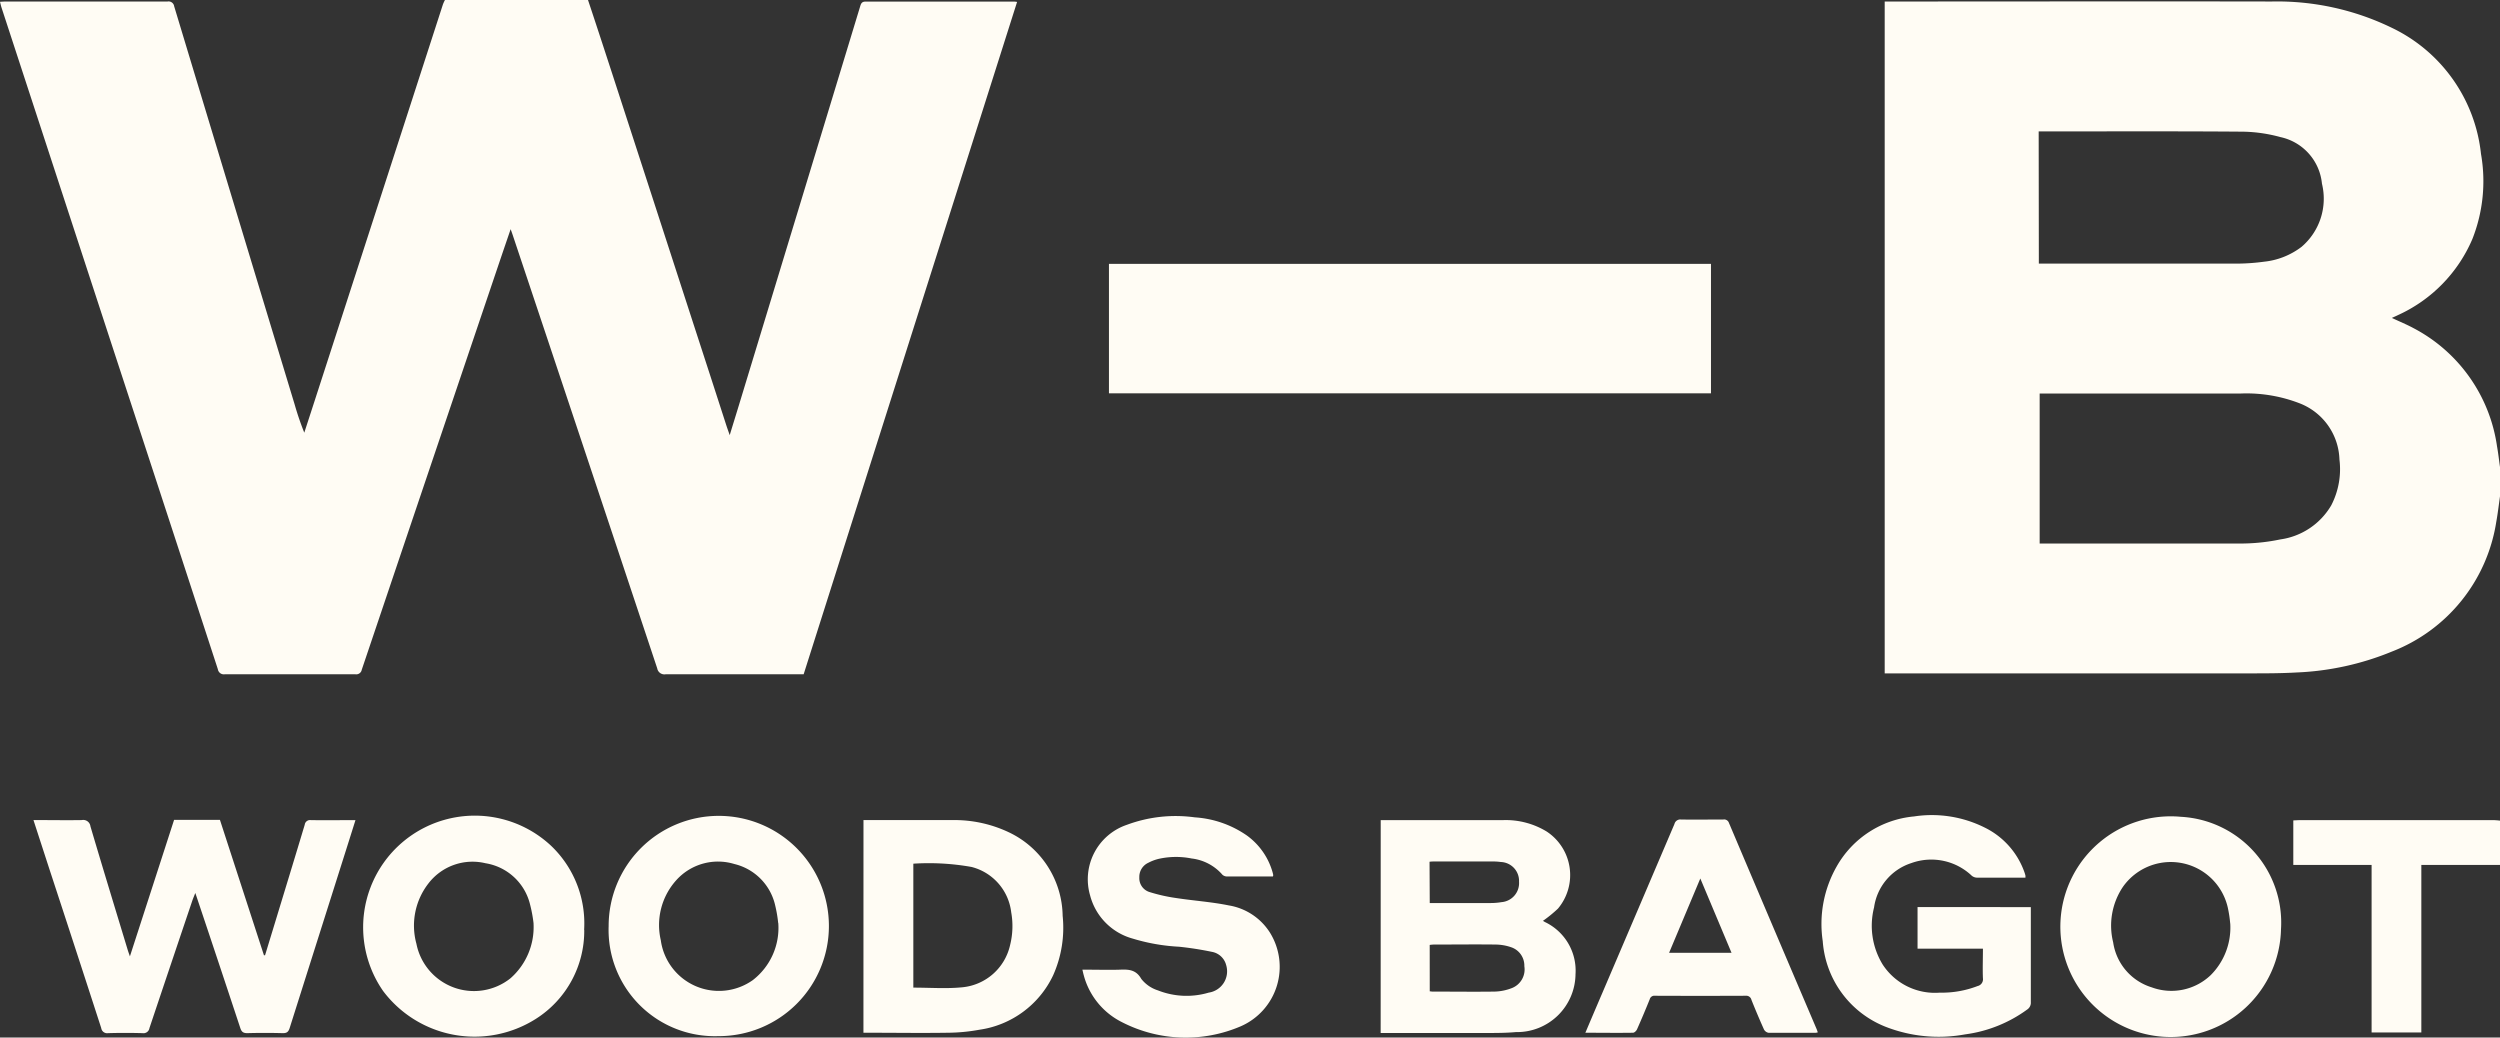 <?xml version="1.0" encoding="UTF-8"?>
<svg xmlns="http://www.w3.org/2000/svg" width="61.177" height="25.39" viewBox="0 0 61.177 25.39">
  <rect x="0" y="0" width="61.177" height="25.39" fill="#333333" stroke="none"/>
  <g id="Group_20346" data-name="Group 20346" transform="translate(15511 572)">
    <path id="Path_19109" data-name="Path 19109" d="M14.389,0c.2.6.393,1.191.587,1.787Q15.985,4.891,16.993,8q.391,1.2.781,2.409c.023.07.048.139.083.239.091-.3.174-.564.255-.832q1.471-4.835,2.94-9.67c.021-.07.047-.108.132-.107q1.807,0,3.613,0c.024,0,.048,0,.092.008L19.666,16.5h-.157c-1.073,0-2.146,0-3.219,0a.178.178,0,0,1-.207-.144q-1.765-5.306-3.538-10.609c-.013-.038-.026-.076-.049-.139-.088.259-.169.494-.249.73q-1.7,5.026-3.395,10.053a.136.136,0,0,1-.156.109q-1.6,0-3.194,0a.148.148,0,0,1-.171-.124Q4.056,12.467,2.773,8.552L.037.185C.023.143.015.1,0,.044.055.041.1.037.142.037q1.979,0,3.959,0a.138.138,0,0,1,.161.117Q5.733,5.026,7.211,9.9a7.109,7.109,0,0,0,.235.688q.13-.4.26-.8L10.1,2.391q.369-1.141.738-2.281a1,1,0,0,1,.05-.11Z" transform="translate(-15511 -572)" fill="#fffcf4"></path>
    <path id="Path_19110" data-name="Path 19110" d="M463.857,12.454c-.03.209-.054.42-.092.628a4.073,4.073,0,0,1-2.555,3.17,6.854,6.854,0,0,1-2.333.511c-.369.021-.739.022-1.109.022q-4.4,0-8.8,0H448.8V.344h.136c3.111,0,6.223-.006,9.334,0a6.417,6.417,0,0,1,2.945.646,3.875,3.875,0,0,1,2.177,3.084,3.854,3.854,0,0,1-.21,2.08,3.59,3.59,0,0,1-1.816,1.861c-.046.023-.094.043-.155.072.187.088.36.159.524.247a3.885,3.885,0,0,1,2.049,2.894c.03.168.049.339.073.508ZM452.592,9.936v3.671h.156c1.611,0,3.222,0,4.833,0a4.755,4.755,0,0,0,.9-.1,1.719,1.719,0,0,0,1.247-.835,1.923,1.923,0,0,0,.2-1.122,1.524,1.524,0,0,0-.955-1.366,3.606,3.606,0,0,0-1.471-.247h-4.916Zm-.02-3.178h.153q2.342,0,4.684,0a5.128,5.128,0,0,0,.675-.047A1.823,1.823,0,0,0,459,6.348a1.548,1.548,0,0,0,.5-1.547,1.293,1.293,0,0,0-1.015-1.139,3.688,3.688,0,0,0-.921-.133c-1.619-.013-3.238-.006-4.857-.006h-.139Z" transform="translate(-15913.68 -572.307)" fill="#fffcf4"></path>
    <path id="Path_19111" data-name="Path 19111" d="M551.168,196.389h-1.925v4.1h-1.217v-4.1H546.11V195.3c.041,0,.085-.006.128-.006h4.8c.045,0,.089.008.134.012Z" transform="translate(-16000.991 -747.224)" fill="#fffcf4"></path>
    <rect id="Rectangle_6842" data-name="Rectangle 6842" width="14.732" height="3.168" transform="translate(-15483.863 -565.543)" fill="#fffcf4"></rect>
    <path id="Path_19112" data-name="Path 19112" d="M15.83,195.22c-.157.5-.307.973-.458,1.449q-.576,1.817-1.151,3.634c-.031.1-.071.134-.177.131q-.431-.012-.863,0c-.1,0-.14-.034-.17-.126q-.527-1.595-1.061-3.187c-.01-.031-.021-.062-.04-.117-.03.078-.055.135-.075.194q-.525,1.555-1.047,3.112a.148.148,0,0,1-.171.124q-.419-.012-.838,0a.147.147,0,0,1-.171-.125q-.625-1.93-1.258-3.858l-.4-1.231h.147c.345,0,.691.006,1.036,0a.177.177,0,0,1,.211.153c.3,1.014.609,2.025.916,3.037.012.038.026.076.05.145l1.081-3.34h1.122l1.077,3.313h.027l.235-.77c.246-.808.493-1.615.736-2.424a.131.131,0,0,1,.152-.113c.357.005.714,0,1.092,0" transform="translate(-15518.131 -747.152)" fill="#fffcf4"></path>
    <path id="Path_19113" data-name="Path 19113" d="M328.794,195.287h.136c.954,0,1.907,0,2.861,0a1.923,1.923,0,0,1,1.069.282,1.276,1.276,0,0,1,.272,1.883,3.186,3.186,0,0,1-.368.3c.014.008.036.023.059.034a1.316,1.316,0,0,1,.738,1.273,1.432,1.432,0,0,1-1.459,1.415c-.286.026-.574.021-.862.023-.765,0-1.529,0-2.294,0h-.153Zm1.2,4.19c.025,0,.045.006.064.006.509,0,1.018.007,1.527,0a1.244,1.244,0,0,0,.429-.09.49.49,0,0,0,.295-.531.474.474,0,0,0-.334-.468,1.191,1.191,0,0,0-.361-.062c-.509-.007-1.018,0-1.527,0a.939.939,0,0,0-.094.009Zm0-2.161c.511,0,1.008,0,1.5,0a1.576,1.576,0,0,0,.257-.022.467.467,0,0,0,.428-.5.462.462,0,0,0-.445-.482,1.366,1.366,0,0,0-.184-.013h-1.43c-.043,0-.086,0-.131.007Z" transform="translate(-15806.007 -747.218)" fill="#fffcf4"></path>
    <path id="Path_19114" data-name="Path 19114" d="M438.923,196.423v.923c0,.468,0,.936,0,1.4a.2.2,0,0,1-.092.185,3.308,3.308,0,0,1-1.516.606,3.572,3.572,0,0,1-1.915-.174,2.438,2.438,0,0,1-1.569-2.107,2.844,2.844,0,0,1,.342-1.83,2.429,2.429,0,0,1,1.892-1.222,2.889,2.889,0,0,1,1.737.276,1.93,1.93,0,0,1,.964,1.088c.01.027.018.055.025.082a.364.364,0,0,1,0,.052h-.367c-.271,0-.543,0-.814,0a.212.212,0,0,1-.13-.045,1.438,1.438,0,0,0-1.48-.312,1.332,1.332,0,0,0-.913,1.085,1.82,1.82,0,0,0,.212,1.4,1.526,1.526,0,0,0,1.393.686,2.436,2.436,0,0,0,.929-.162.169.169,0,0,0,.13-.188c-.01-.237,0-.475,0-.727h-1.6v-1.018Z" transform="translate(-15900.227 -746.225)" fill="#fffcf4"></path>
    <path id="Path_19115" data-name="Path 19115" d="M205.615,195.282h.135c.686,0,1.373,0,2.059,0a3.105,3.105,0,0,1,1.349.292,2.3,2.3,0,0,1,1.331,2.05,2.852,2.852,0,0,1-.232,1.455,2.366,2.366,0,0,1-1.809,1.334,4.412,4.412,0,0,1-.771.073c-.641.01-1.282,0-1.924,0h-.139Zm1.22,4.1c.405,0,.8.03,1.184-.007a1.328,1.328,0,0,0,1.183-1.031,1.907,1.907,0,0,0,.028-.806,1.3,1.3,0,0,0-.971-1.109,5.936,5.936,0,0,0-1.424-.08Z" transform="translate(-15695.485 -747.214)" fill="#fffcf4"></path>
    <path id="Path_19116" data-name="Path 19116" d="M496.051,197.166a2.7,2.7,0,1,1-2.448-2.75,2.593,2.593,0,0,1,2.448,2.75m-1.243-.137a2.988,2.988,0,0,0-.061-.4,1.431,1.431,0,0,0-2.567-.495,1.7,1.7,0,0,0-.236,1.355,1.356,1.356,0,0,0,.943,1.1,1.393,1.393,0,0,0,1.445-.3,1.645,1.645,0,0,0,.477-1.264" transform="translate(-15951.233 -746.428)" fill="#fffcf4"></path>
    <path id="Path_19117" data-name="Path 19117" d="M144.945,197.1a2.695,2.695,0,1,1,2.685,2.691,2.6,2.6,0,0,1-2.685-2.691m4.149-.075a3.189,3.189,0,0,0-.073-.43,1.346,1.346,0,0,0-1-1.016,1.372,1.372,0,0,0-1.42.395,1.639,1.639,0,0,0-.38,1.469,1.435,1.435,0,0,0,2.252.977,1.614,1.614,0,0,0,.623-1.4" transform="translate(-15641.051 -746.436)" fill="#fffcf4"></path>
    <path id="Path_19118" data-name="Path 19118" d="M92.018,197.044a2.548,2.548,0,0,1-1.19,2.181,2.8,2.8,0,0,1-3.731-.684,2.732,2.732,0,0,1,4.118-3.547,2.621,2.621,0,0,1,.8,2.049m-1.237-.156a3.369,3.369,0,0,0-.085-.461,1.341,1.341,0,0,0-1.092-1.013,1.359,1.359,0,0,0-1.4.5,1.68,1.68,0,0,0-.29,1.47,1.435,1.435,0,0,0,2.3.847,1.666,1.666,0,0,0,.566-1.344" transform="translate(-15588.721 -746.289)" fill="#fffcf4"></path>
    <path id="Path_19119" data-name="Path 19119" d="M262.426,195.809h-.337c-.259,0-.518,0-.777,0a.171.171,0,0,1-.119-.04,1.179,1.179,0,0,0-.755-.4,1.95,1.95,0,0,0-.807.009,1.076,1.076,0,0,0-.252.095.379.379,0,0,0-.222.356.356.356,0,0,0,.237.357,4.1,4.1,0,0,0,.667.151c.429.066.866.094,1.29.181a1.473,1.473,0,0,1,1,.661,1.587,1.587,0,0,1-.709,2.295,3.412,3.412,0,0,1-2.91-.1,1.8,1.8,0,0,1-.936-1.152c-.011-.039-.019-.078-.032-.132h.133c.259,0,.518.008.777,0,.216-.009.4-.006.531.225a.837.837,0,0,0,.406.281,1.906,1.906,0,0,0,1.245.055.526.526,0,0,0,.426-.674.439.439,0,0,0-.341-.322,8,8,0,0,0-.813-.127,4.713,4.713,0,0,1-1.137-.2,1.484,1.484,0,0,1-1.039-1.058,1.407,1.407,0,0,1,.9-1.725,3.422,3.422,0,0,1,1.66-.183,2.517,2.517,0,0,1,1.275.443,1.669,1.669,0,0,1,.634.912.489.489,0,0,1,.013.06.149.149,0,0,1-.01.038" transform="translate(-15742.277 -746.361)" fill="#fffcf4"></path>
    <path id="Path_19120" data-name="Path 19120" d="M377.5,200.37c.146-.344.282-.664.419-.983q.882-2.063,1.762-4.127a.146.146,0,0,1,.159-.111c.345.006.69,0,1.036,0a.124.124,0,0,1,.139.084q1.07,2.524,2.146,5.046c.009.022.016.045.028.078a.243.243,0,0,1-.047.011c-.386,0-.773,0-1.159,0a.157.157,0,0,1-.111-.081q-.161-.359-.307-.725a.13.13,0,0,0-.141-.1q-1.11.005-2.219,0a.116.116,0,0,0-.128.084q-.149.371-.311.736c-.016.037-.063.085-.1.085-.382.006-.763,0-1.169,0m2.817-3.775-.764,1.819h1.528l-.764-1.819" transform="translate(-15849.706 -747.095)" fill="#fffcf4"></path>
  </g>
</svg>
